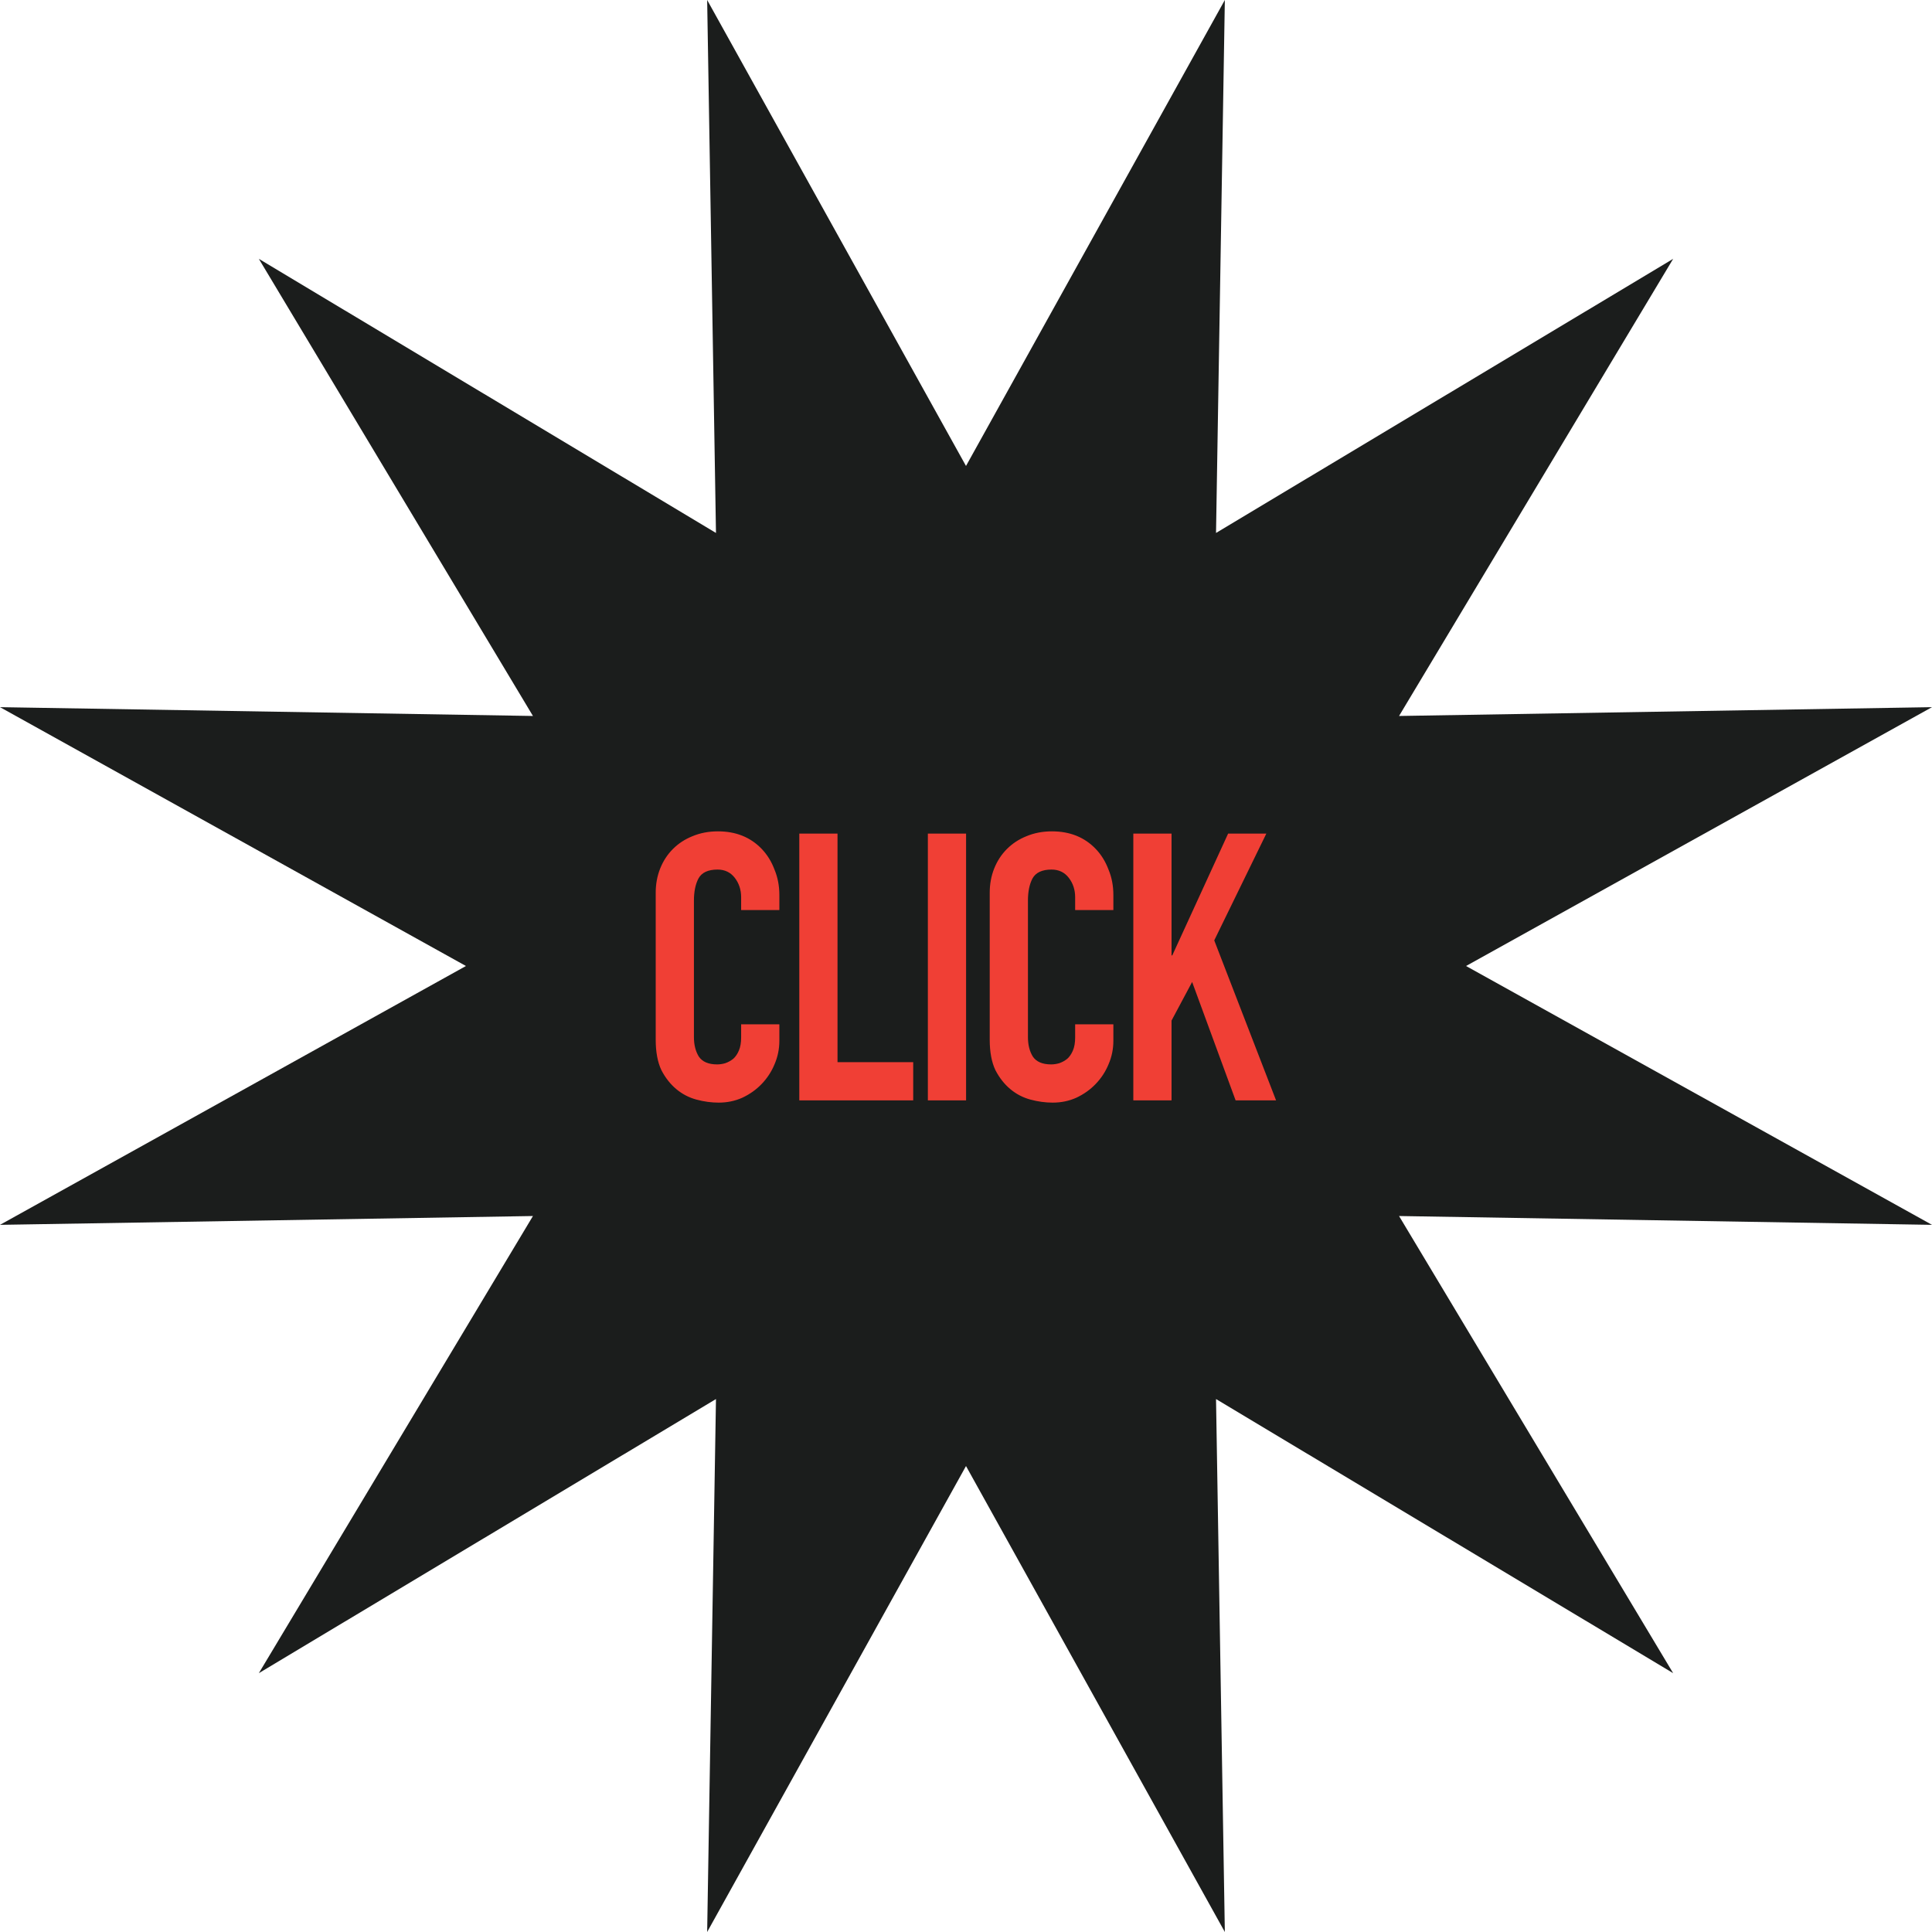 <?xml version="1.0" encoding="UTF-8"?> <svg xmlns="http://www.w3.org/2000/svg" width="165" height="165" viewBox="0 0 165 165" fill="none"><path d="M60.394 0L82.5 39.795L104.606 9.93014e-07L103.853 45.516L142.894 22.106L119.484 61.147L165 60.394L125.205 82.5L165 104.606L119.484 103.853L142.894 142.894L103.853 119.484L104.606 165L82.5 125.205L60.394 165L61.147 119.484L22.106 142.894L45.516 103.853L0 104.606L39.795 82.5L9.93014e-07 60.394L45.516 61.147L22.106 22.106L61.147 45.516L60.394 0Z" fill="#1B1D1C"></path><path d="M66.56 87.48V88.888C66.56 89.592 66.421 90.264 66.144 90.904C65.888 91.523 65.525 92.077 65.056 92.568C64.587 93.059 64.032 93.453 63.392 93.752C62.773 94.029 62.101 94.168 61.376 94.168C60.757 94.168 60.128 94.083 59.488 93.912C58.848 93.741 58.272 93.443 57.76 93.016C57.248 92.589 56.821 92.045 56.48 91.384C56.16 90.701 56 89.837 56 88.792V76.248C56 75.501 56.128 74.808 56.384 74.168C56.64 73.528 57.003 72.973 57.472 72.504C57.941 72.035 58.496 71.672 59.136 71.416C59.797 71.139 60.523 71 61.312 71C62.848 71 64.096 71.501 65.056 72.504C65.525 72.995 65.888 73.581 66.144 74.264C66.421 74.925 66.56 75.651 66.56 76.44V77.72H63.296V76.632C63.296 75.992 63.115 75.437 62.752 74.968C62.389 74.499 61.899 74.264 61.28 74.264C60.469 74.264 59.925 74.52 59.648 75.032C59.392 75.523 59.264 76.152 59.264 76.92V88.568C59.264 89.229 59.403 89.784 59.68 90.232C59.979 90.68 60.501 90.904 61.248 90.904C61.461 90.904 61.685 90.872 61.92 90.808C62.176 90.723 62.411 90.595 62.624 90.424C62.816 90.253 62.976 90.019 63.104 89.72C63.232 89.421 63.296 89.048 63.296 88.6V87.48H66.56Z" fill="#F03F35"></path><path d="M68.263 93.976V71.192H71.527V90.712H77.991V93.976H68.263Z" fill="#F03F35"></path><path d="M79.243 93.976V71.192H82.507V93.976H79.243Z" fill="#F03F35"></path><path d="M95.086 87.48V88.888C95.086 89.592 94.948 90.264 94.67 90.904C94.414 91.523 94.052 92.077 93.582 92.568C93.113 93.059 92.558 93.453 91.918 93.752C91.3 94.029 90.628 94.168 89.902 94.168C89.284 94.168 88.654 94.083 88.014 93.912C87.374 93.741 86.798 93.443 86.286 93.016C85.774 92.589 85.348 92.045 85.006 91.384C84.686 90.701 84.526 89.837 84.526 88.792V76.248C84.526 75.501 84.654 74.808 84.91 74.168C85.166 73.528 85.529 72.973 85.998 72.504C86.468 72.035 87.022 71.672 87.662 71.416C88.324 71.139 89.049 71 89.838 71C91.374 71 92.622 71.501 93.582 72.504C94.052 72.995 94.414 73.581 94.67 74.264C94.948 74.925 95.086 75.651 95.086 76.44V77.72H91.822V76.632C91.822 75.992 91.641 75.437 91.278 74.968C90.916 74.499 90.425 74.264 89.806 74.264C88.996 74.264 88.452 74.52 88.174 75.032C87.918 75.523 87.79 76.152 87.79 76.92V88.568C87.79 89.229 87.929 89.784 88.206 90.232C88.505 90.68 89.028 90.904 89.774 90.904C89.988 90.904 90.212 90.872 90.446 90.808C90.702 90.723 90.937 90.595 91.15 90.424C91.342 90.253 91.502 90.019 91.63 89.72C91.758 89.421 91.822 89.048 91.822 88.6V87.48H95.086Z" fill="#F03F35"></path><path d="M96.79 93.976V71.192H100.054V81.592H100.118L104.886 71.192H108.15L103.701 80.312L108.981 93.976H105.526L101.813 83.864L100.054 87.16V93.976H96.79Z" fill="#F03F35"></path></svg> 